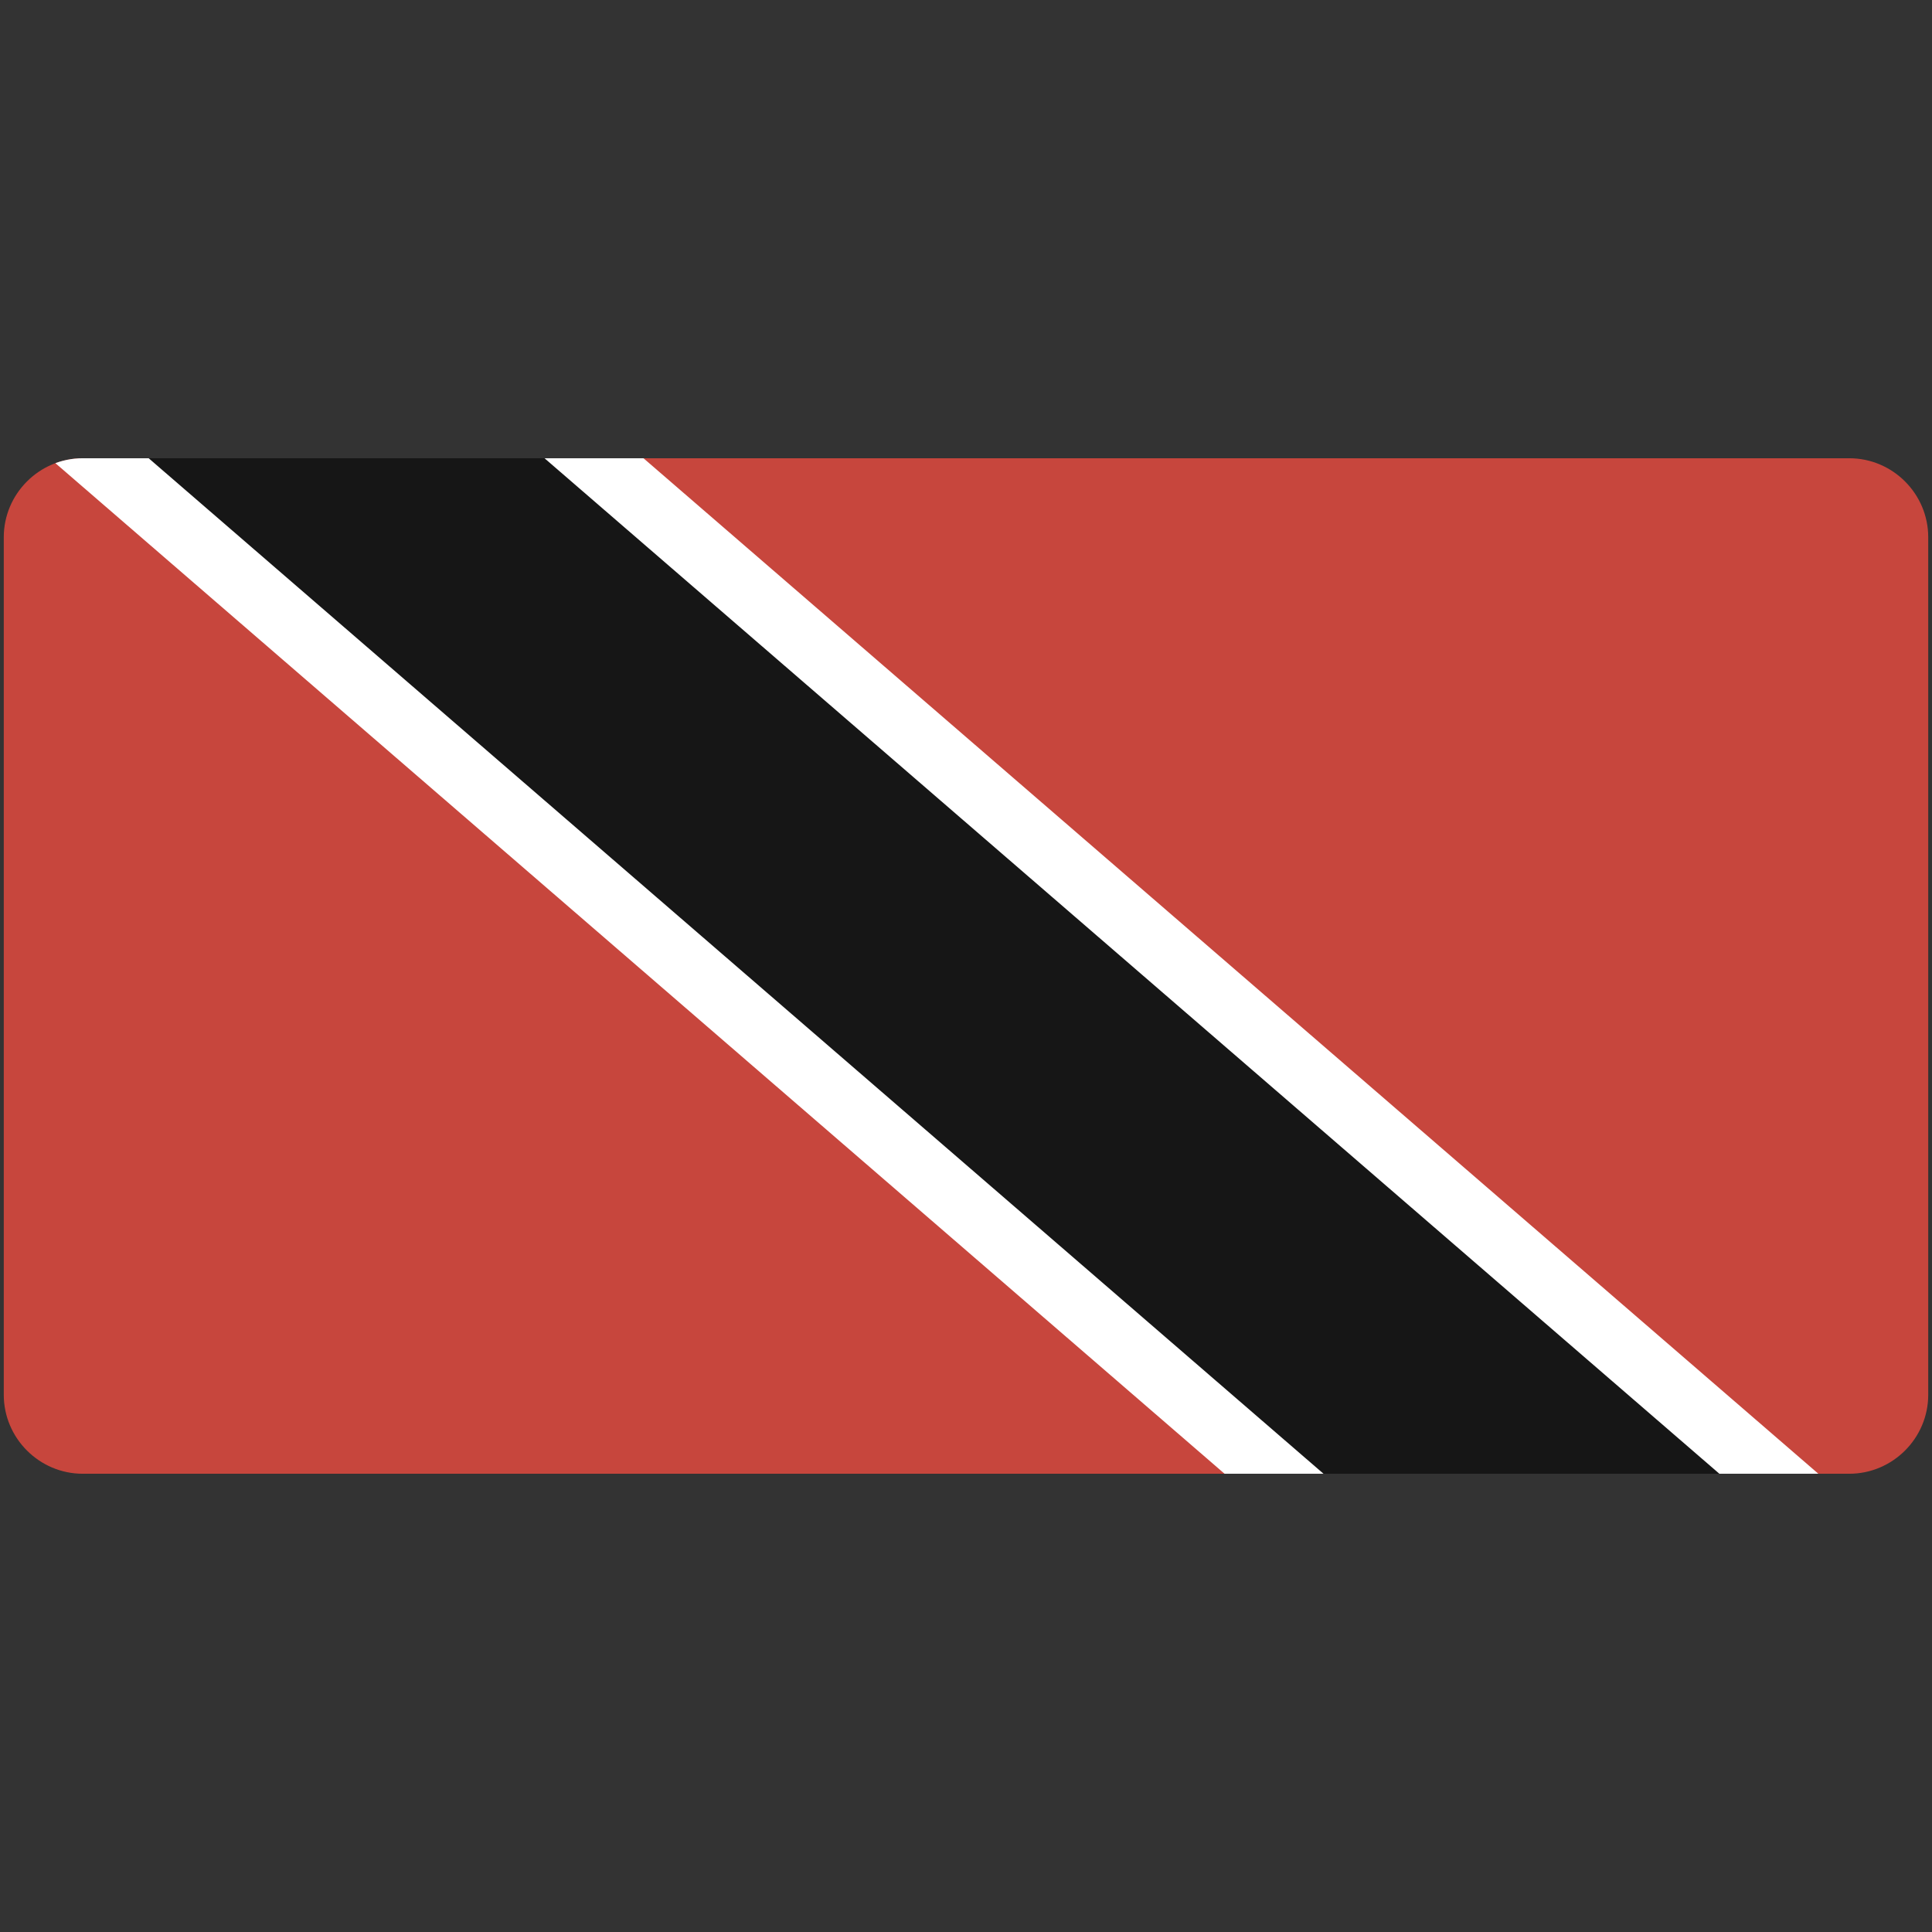 <svg xmlns="http://www.w3.org/2000/svg" xmlns:xlink="http://www.w3.org/1999/xlink" width="512" height="512" version="1.0"><rect width="100%" height="100%" fill="#333333" stroke="none"/><switch><g><defs><path id="a" d="M511 369.629c0 11.511-9.418 20.93-20.93 20.93H21.929C10.418 390.559 1 381.14 1 369.629V142.371c0-11.512 9.418-20.93 20.929-20.93H490.07c11.512 0 20.93 9.418 20.93 20.93v227.258z"/></defs><clipPath id="b"><use xlink:href="#a" overflow="visible"/></clipPath><g clip-path="url(#b)"><path fill="#C7463D" d="M-2.514 107.884H512v308.709H-2.514z"/><path fill="#FFF" d="m-2.514 107.884 357.155 308.71H512l-357.154-308.71z"/><path fill="#161616" d="m23.713 107.884 357.154 308.71h104.905l-357.153-308.71z"/></g></g></switch></svg>